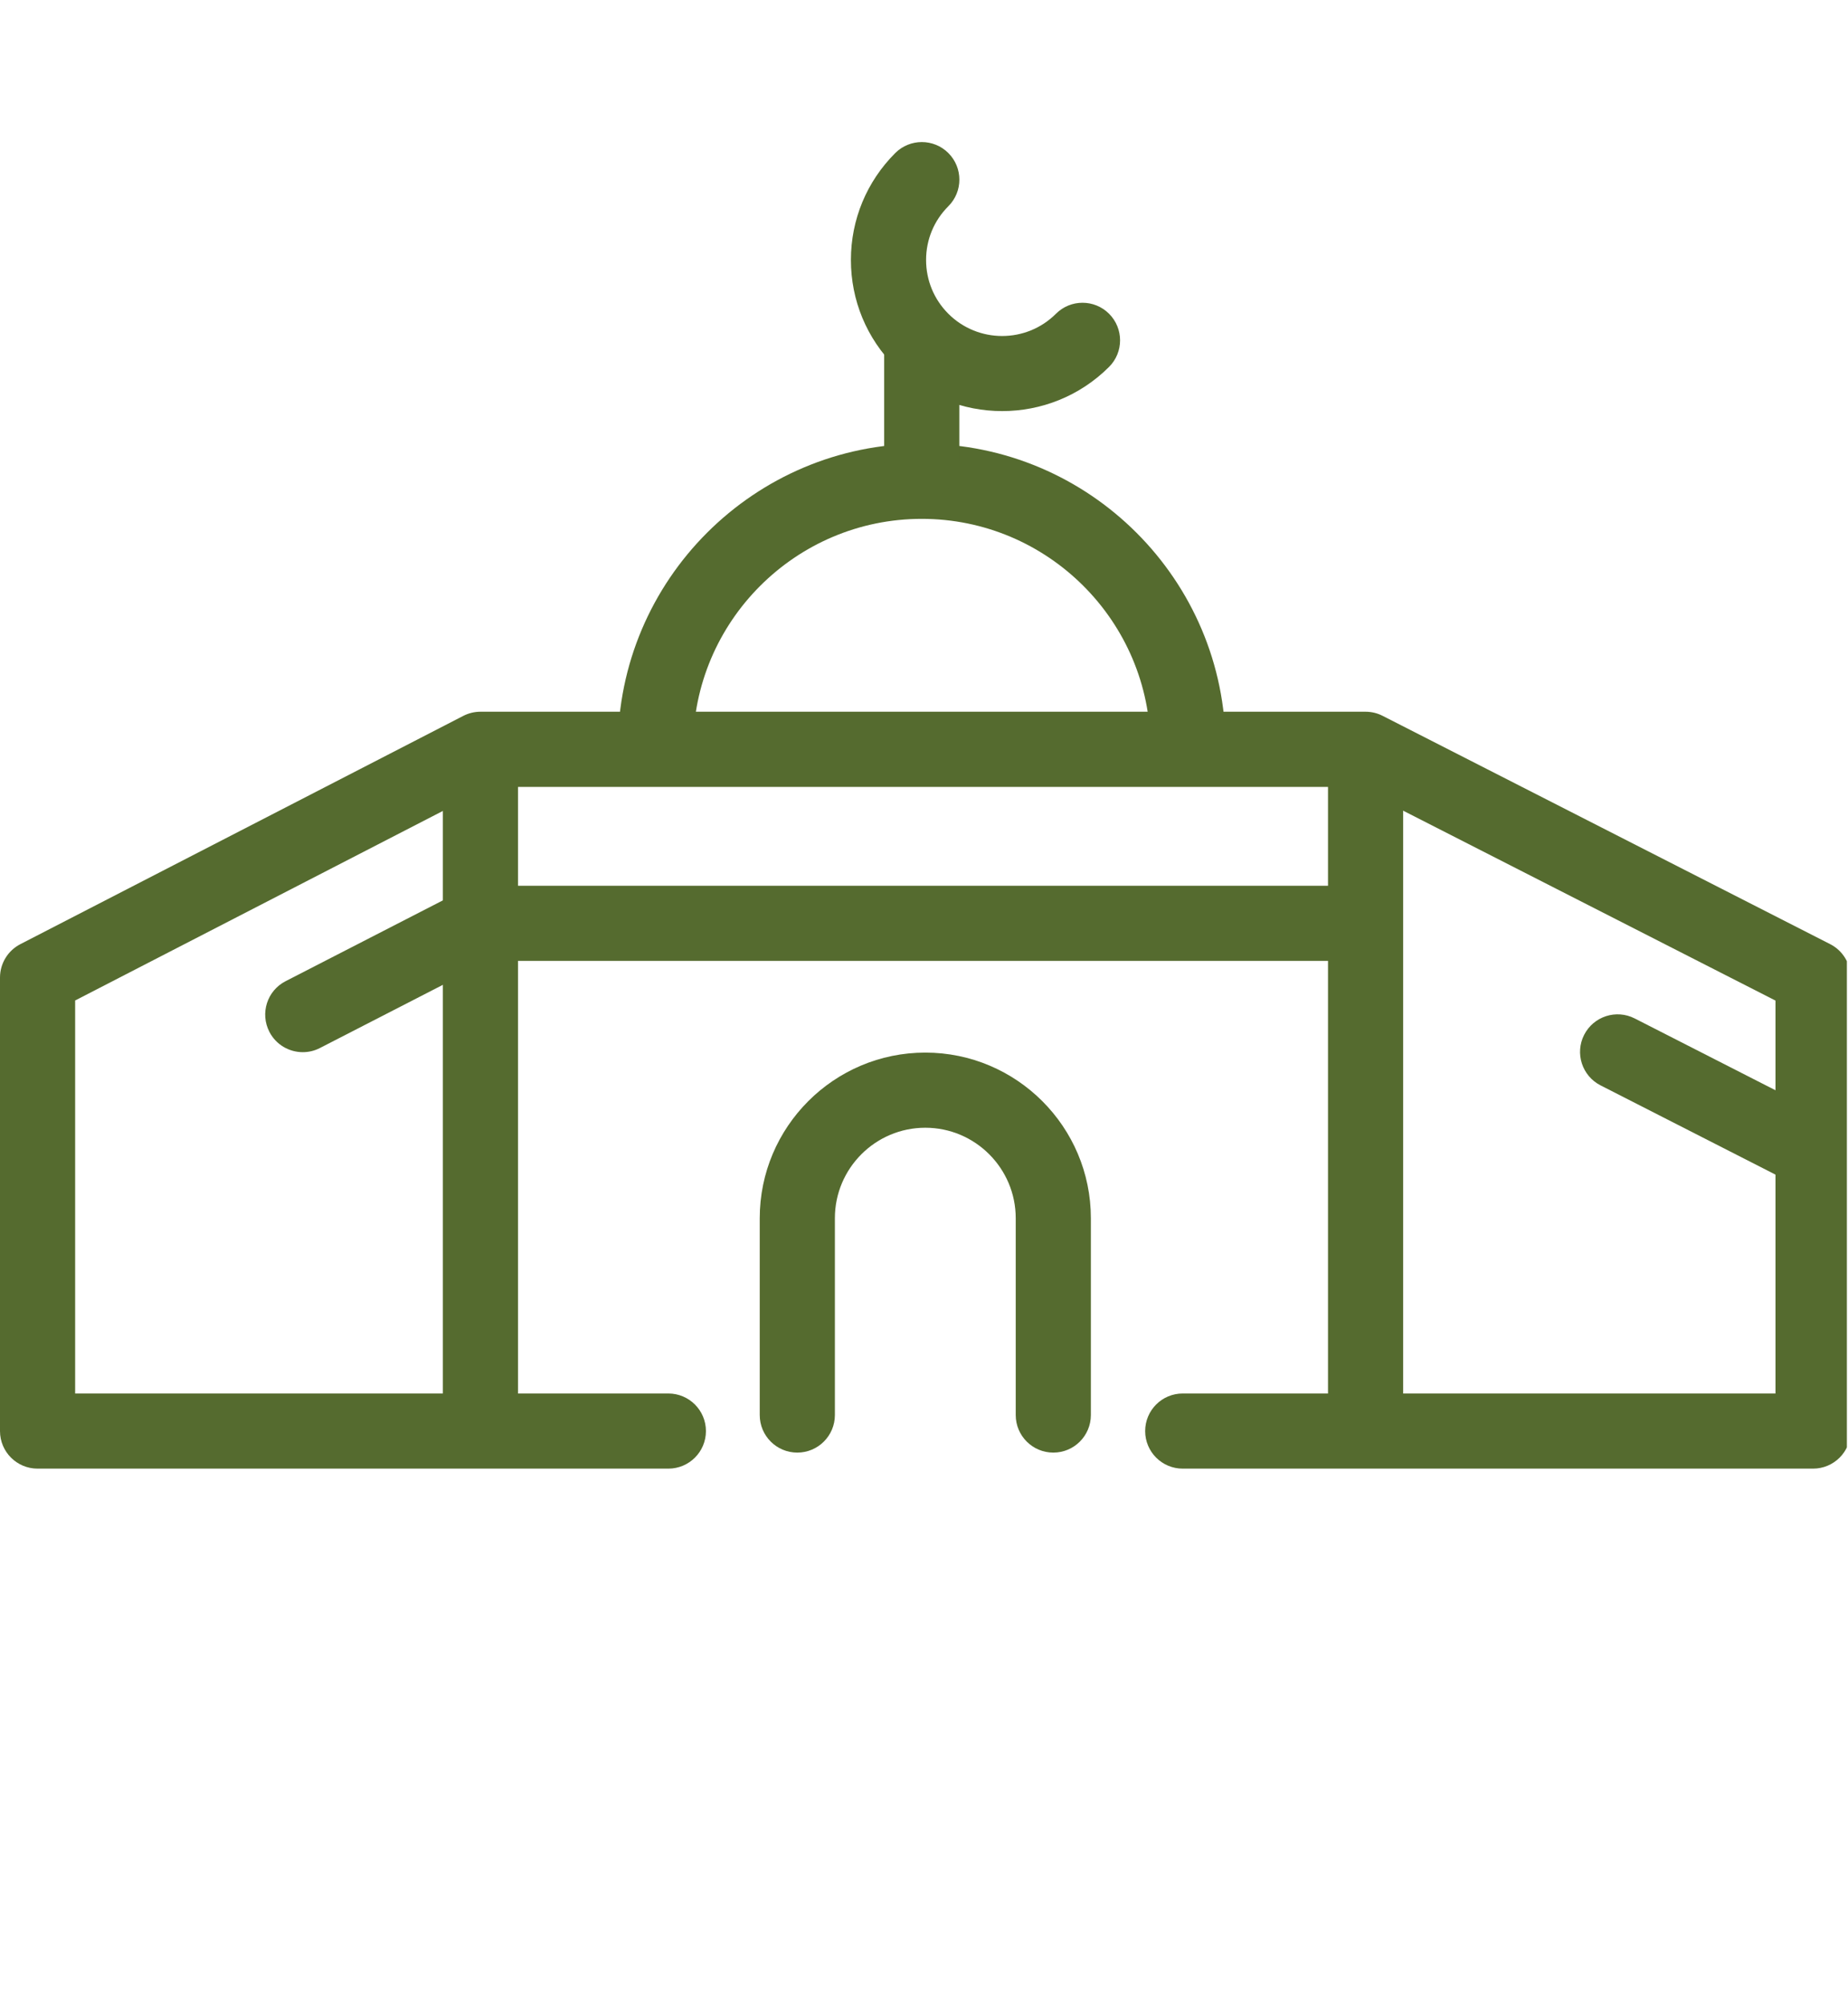 <svg width="71" height="77" viewBox="0 0 71 77" fill="none" xmlns="http://www.w3.org/2000/svg">
<g clip-path="url(#clip0_414_4780)">
<path d="M40.468 55.808C39.67 55.808 39.024 55.161 39.024 54.365V46.803C39.024 44.886 37.465 43.327 35.55 43.327C33.634 43.327 32.076 44.886 32.076 46.803V54.365C32.076 55.161 31.429 55.808 30.632 55.808C29.834 55.808 29.189 55.161 29.189 54.365V46.803C29.189 43.294 32.042 40.44 35.55 40.44C39.058 40.44 41.911 43.294 41.911 46.803V54.365C41.911 55.161 41.266 55.808 40.468 55.808Z" fill="#556B2F"/>
<path d="M69.657 56.424H45.44C44.642 56.424 43.997 55.778 43.997 54.981C43.997 54.184 44.642 53.537 45.44 53.537H68.214V38.442L52.117 30.232H18.808L2.887 38.438V53.537H25.678C26.475 53.537 27.122 54.184 27.122 54.981C27.122 55.778 26.475 56.424 25.678 56.424H1.444C0.646 56.424 0 55.778 0 54.981V37.557C0 37.017 0.302 36.522 0.782 36.274L17.797 27.505C18.001 27.4 18.228 27.344 18.458 27.344H52.465C52.693 27.344 52.917 27.398 53.12 27.502L70.314 36.273C70.797 36.518 71.101 37.016 71.101 37.557V54.981C71.101 55.778 70.455 56.424 69.657 56.424Z" fill="#556B2F"/>
<path d="M11.633 40.424C11.11 40.424 10.604 40.138 10.349 39.641C9.984 38.93 10.263 38.061 10.972 37.697L17.797 34.19C18.001 34.085 18.227 34.03 18.456 34.03H52.1C52.898 34.03 53.544 34.676 53.544 35.473C53.544 36.271 52.898 36.917 52.1 36.917H18.805L12.292 40.264C12.081 40.373 11.855 40.424 11.633 40.424Z" fill="#556B2F"/>
<path d="M69.431 45.573C69.211 45.573 68.987 45.522 68.776 45.415L61.492 41.699C60.783 41.337 60.501 40.467 60.863 39.757C61.226 39.047 62.095 38.766 62.805 39.128L70.088 42.843C70.798 43.205 71.08 44.074 70.718 44.786C70.463 45.285 69.956 45.573 69.431 45.573Z" fill="#556B2F"/>
<path d="M45.645 30.164C44.847 30.164 44.201 29.517 44.201 28.72C44.201 23.876 40.259 19.934 35.414 19.934C30.57 19.934 26.628 23.876 26.628 28.72C26.628 29.517 25.982 30.164 25.184 30.164C24.387 30.164 23.74 29.517 23.74 28.72C23.74 22.284 28.978 17.046 35.414 17.046C41.852 17.046 47.088 22.284 47.088 28.72C47.088 29.517 46.443 30.164 45.645 30.164Z" fill="#556B2F"/>
<path d="M35.413 19.18C34.615 19.18 33.97 18.534 33.97 17.737V13.464C33.97 12.666 34.615 12.02 35.413 12.02C36.211 12.02 36.857 12.666 36.857 13.464V17.737C36.857 18.534 36.211 19.18 35.413 19.18Z" fill="#556B2F"/>
<path d="M38.502 15.794C37.015 15.794 35.528 15.229 34.395 14.096C33.298 13 32.692 11.54 32.692 9.988C32.692 8.436 33.298 6.977 34.395 5.88C34.959 5.318 35.873 5.317 36.437 5.881C37 6.445 37 7.359 36.436 7.923C35.884 8.474 35.58 9.208 35.58 9.988C35.58 10.769 35.884 11.503 36.436 12.055C37.576 13.194 39.429 13.194 40.569 12.055C41.133 11.491 42.047 11.491 42.611 12.055C43.174 12.619 43.174 13.533 42.61 14.096C41.477 15.229 39.99 15.794 38.502 15.794Z" fill="#556B2F"/>
<path d="M18.458 56.003C17.66 56.003 17.015 55.357 17.015 54.56V29.25C17.015 28.453 17.66 27.807 18.458 27.807C19.256 27.807 19.902 28.453 19.902 29.25V54.56C19.902 55.357 19.256 56.003 18.458 56.003Z" fill="#556B2F"/>
<path d="M52.465 55.951C51.667 55.951 51.022 55.304 51.022 54.508V29.145C51.022 28.348 51.667 27.702 52.465 27.702C53.263 27.702 53.909 28.348 53.909 29.145V54.508C53.909 55.304 53.263 55.951 52.465 55.951Z" fill="#556B2F"/>
</g>
<defs>
<clipPath id="clip0_414_4780">
<rect width="70.957" height="76.415" fill="white"/>
</clipPath>
</defs>
</svg>
